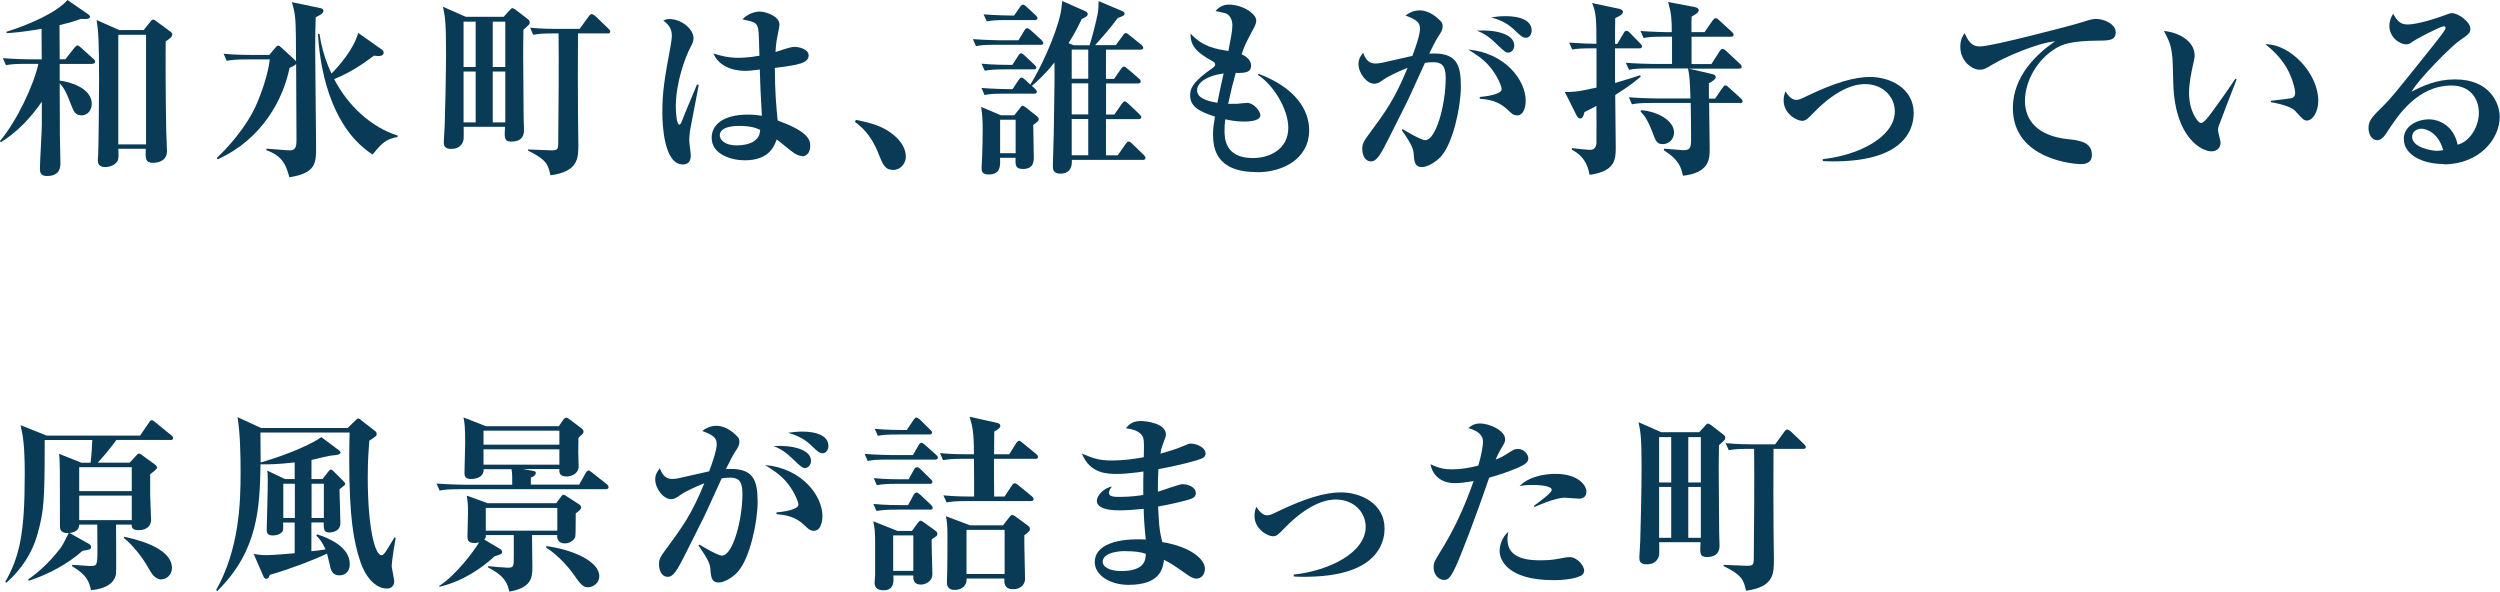 <?xml version="1.0" encoding="UTF-8"?><svg id="_レイヤー_2" xmlns="http://www.w3.org/2000/svg" viewBox="0 0 276.82 65.51"><defs><style>.cls-1{fill:#093a56;}</style></defs><g id="_文字"><path class="cls-1" d="m10.2,7.08h-3.59v1.85c1.03.1,3.55.8,3.55,2.56,0,.57-.34,1.28-1.13,1.28-.71,0-.88-.44-1.2-1.28-.5-1.3-.73-1.74-1.22-2.27.02,4.56.02,4.91.02,5.71,0,.48.06,2.62.06,3.07s0,1.49-1.49,1.49c-.71,0-.78-.42-.78-.82,0-.71.21-4.09.21-4.85v-2.56c-1.22,1.78-2.71,3.36-4.54,4.49l-.1-.13c1.91-2.25,3.78-6.3,4.26-8.55h-1.32c-1.28,0-1.74.04-2.27.15l-.34-.78c1.28.1,2.75.13,2.98.13h1.32l-.02-3.38c-2.25.38-3.15.44-3.86.48l-.04-.15C3.42,2.67,6.36,1.32,7.47,0l2.25,1.55c.1.06.25.19.25.31,0,.29-.57.25-1.01.23-.59.21-1.07.38-2.37.69,0,.59.02,3.23.02,3.78h.63l.99-1.26c.17-.21.25-.27.34-.27.13,0,.29.15.38.23l1.39,1.26c.13.1.19.21.19.31,0,.21-.19.23-.31.23Zm8.15-2.5c-.02.84-.02,6.63.06,9.95,0,.36.08,1.89.08,2.2,0,1.3-1.41,1.3-1.55,1.3-.88,0-.84-.55-.8-1.55h-3.04c.04.63.04.97-.04,1.24-.17.48-.84.78-1.41.78-.76,0-.82-.46-.82-.8,0-.1.04-.4.04-.55.06-1.41.1-7.56.1-8.36,0-4.22-.08-5.38-.27-6.57l2.5,1.11h2.71l.78-.97c.08-.13.19-.19.29-.19.06,0,.17.06.31.17l1.6,1.18c.06.04.19.17.19.27,0,.34-.38.55-.73.78Zm-2.18-.73h-3.07v12.14h3.07V3.84Z"/><path class="cls-1" d="m34.96,1.91c-.02.63-.06,1.53-.06,3.53,0,1.72.1,9.3.1,10.85,0,1.74,0,2.88-2.96,3.34-.34-1.26-.71-2.37-2.56-3l.04-.17c.4.02,2.2.19,2.58.19.65,0,.73-.5.73-1.09,0-2.35-.04-6.13-.04-8.48-.15.19-.57.38-.73.44-.69,3.42-3,7.89-7.96,10.12l-.1-.15c.97-.9,3.32-3.32,4.51-6.19.84-1.99,1.26-3.76,1.36-4.72h-2.5c-1.28,0-1.74.06-2.27.15l-.34-.78c1.26.13,2.75.13,2.98.13h2.08l.69-.82c.1-.13.19-.21.29-.21s.19.06.34.21l1.47,1.34c.08.08.13.13.17.19-.02-4.85-.02-5.02-.46-6.55l3.11.65c.19.04.38.08.38.31,0,.25-.29.44-.86.71Zm9.05,13.25c-1.3.27-1.7.65-2.75,1.95-4.16-2.67-5.77-8.36-6.05-13.35h.17c.1.65.36,2.33,1.32,4.39.71-.71,2.48-2.67,2.96-4.51l2.65,1.87c.1.08.17.19.17.31,0,.38-.44.38-.59.38-.13,0-.25,0-.48-.04-1.28.97-2.6,1.85-4.41,2.6,1.57,3.02,4.16,5.35,7.05,6.26l-.04.15Z"/><path class="cls-1" d="m57.96,3.32c-.04,2.25-.04,2.65.02,9.55,0,.23.04,1.32.04,1.53,0,.29,0,1.28-1.41,1.28-.8,0-.76-.46-.69-1.64h-4.58c0,.23.02,1.18,0,1.32-.04.46-.38,1.13-1.36,1.13-.82,0-.84-.44-.84-.76,0-.02.08-1.51.1-1.81.04-.82.15-5.92.15-7.98,0-3.42-.1-4.09-.34-5.19l2.52,1.11h4.2l.67-.73c.08-.08.21-.23.29-.23s.25.1.38.19l1.36,1.05c.1.08.19.19.19.34,0,.19-.06.25-.71.82Zm-5.29-.92h-1.34v5.02h1.34V2.39Zm0,5.52h-1.34v5.63h1.34v-5.63Zm3.28-5.52h-1.39v5.02h1.39V2.39Zm0,5.52h-1.39v5.63h1.39v-5.63Zm11.3-4.22h-3.25c-.02,1.66-.02,7.64,0,8.78,0,.57.04,3.34.04,3.55,0,1.45,0,2.98-3.09,3.38-.25-1.18-.44-1.74-2.48-2.73v-.13c.42,0,2.2.1,2.58.1.63,0,.76-.1.76-.73.04-3.21.08-9.11.04-12.22h-.52c-1.3,0-1.76.06-2.29.15l-.34-.78c1.28.13,2.75.13,3,.13h2.48l1.01-1.39c.1-.15.23-.25.34-.25.08,0,.27.13.38.21l1.45,1.39c.13.13.21.21.21.34,0,.19-.19.21-.31.21Z"/><path class="cls-1" d="m76.4,14.49c-.06.52-.08.86-.08,1.07,0,.27.17,1.41.17,1.64,0,.59-.23,1.01-.88,1.01-2.08,0-2.27-4.37-2.27-5.73,0-2.31.23-3.7.92-7.43.06-.34.13-.8.13-1.11,0-.76-.36-1.24-.94-1.66.31-.17.55-.17.67-.17,1.32,0,2.67,1.09,2.67,2.12,0,.38-.13.61-.34,1.01-.55,1.03-1.62,3.86-1.62,6.59,0,.23.04,1.97.4,1.97.13,0,.25-.31.31-.48.23-.63,1.41-3.4,1.64-3.97l.19.06c-.02.06-.94,4.91-.97,5.08Zm12.43,2.79c-.31,0-.57-.13-.88-.31-.34-.21-1.66-1.34-1.95-1.53-.31.88-.92,2.31-3.55,2.31-1.43,0-3.65-.63-3.65-2.5,0-1.49,1.36-2.56,4.03-2.56.63,0,1.07.06,1.53.13-.13-2.41-.19-3.49-.23-5.12-1.13.13-1.26.15-1.57.15-1.64,0-3.07-.67-3.55-1.93.69.23,1.6.48,2.73.48.1,0,1.13,0,2.35-.23-.08-2.83-.08-2.86-.21-3.23-.17-.48-.55-.55-1.68-.8.84-.86,1.83-.86,1.93-.86.59,0,2.18.48,2.18,1.45,0,.19-.19,1.05-.21,1.2-.17.8-.21,1.45-.23,1.83,1.6-.52,1.78-.57,2.14-.57.4,0,1.53.23,1.53.94,0,.86-1.13,1.07-3.74,1.39,0,2.67.17,4.47.31,5.82,3.07,1.13,3.61,1.97,3.61,2.79,0,.94-.57,1.18-.9,1.18Zm-6.99-3.34c-.36,0-2.14.02-2.14,1.05,0,.36.36,1.11,1.93,1.11.59,0,1.41-.13,1.91-.5.57-.42.61-.9.63-1.22-.36-.17-.97-.44-2.33-.44Z"/><path class="cls-1" d="m98.87,18.81c-.9,0-1.13-.63-1.62-1.85-.82-2.12-2.02-3.04-2.58-3.46l.1-.23c1.51.31,2.9.63,4.14,1.64,1.03.84,1.39,1.7,1.39,2.44s-.57,1.47-1.43,1.47Z"/><path class="cls-1" d="m115.21,4.96h-4.87c-1.28,0-1.74.04-2.27.15l-.34-.78c1.28.1,2.75.13,2.98.13h2.06l.65-1.07c.08-.15.19-.27.31-.27s.25.1.4.23l1.18,1.07c.13.13.21.25.21.36,0,.15-.17.19-.31.19Zm-.8,8.9c0,.57.06,3.04.06,3.55,0,.42,0,1.3-1.2,1.3-.86,0-.84-.44-.82-1.24h-1.72c.04.82.1,1.85-1.26,1.85-.78,0-.78-.44-.78-.73,0-.19.06-1.07.06-1.24.04-1.03.06-2.1.06-3.07s-.04-1.57-.17-2.44l2.18.92h1.49l.65-.82c.1-.15.21-.23.29-.23s.19.08.34.19l1.22.97c.13.1.21.19.21.31,0,.19-.19.36-.63.67Zm12.14,3.84h-7.87c.08,1.03-.42,1.53-1.26,1.53s-.84-.55-.84-.9c0-.55.1-2.96.1-3.44.02-.78.06-4.75.08-5.5,0-.48.02-1.64,0-2.48-1.09,1.39-2.02,2.18-2.5,2.6l.34.31c.1.1.21.23.21.34,0,.19-.19.21-.31.21h-3.21c-1.28,0-1.74.04-2.27.15l-.34-.78c1.26.1,2.75.13,2.98.13h.46l.67-1.01c.13-.17.21-.27.31-.27.13,0,.25.1.4.23l.59.55c1.13-1.83,2.75-5.27,3.34-7.85.08-.4.13-.86.19-1.41l2.46,1.09c.21.08.36.19.36.34,0,.25-.21.34-.67.57-.31.65-.65,1.39-1.45,2.67l.57.23h1.76c.29-.92.71-2.56.92-3.59.04-.21.08-1.11.08-1.3l2.62,1.11c.19.08.25.15.25.27,0,.21-.19.29-.76.5-.76,1.05-1.64,2.04-2.5,3h2.29l.8-1.09c.1-.15.19-.25.31-.25.1,0,.21.08.4.23l1.32,1.07c.1.08.21.23.21.31,0,.19-.19.23-.31.23h-3.82v3.23h.9l.76-1.09c.1-.17.23-.27.34-.27s.23.1.38.23l1.26,1.09c.13.1.21.21.21.34,0,.17-.17.21-.31.21h-3.53v3.44h.92l.82-1.18c.13-.19.21-.27.31-.27.13,0,.23.08.4.23l1.24,1.18c.13.13.21.23.21.34,0,.17-.19.21-.34.21h-3.57v4.01h1.3l.88-1.26c.13-.19.21-.27.31-.27.13,0,.25.08.4.23l1.3,1.26c.13.13.19.25.19.34,0,.15-.17.21-.31.21Zm-12.11-10.02h-3.13c-1.28,0-1.74.06-2.27.15l-.36-.78c1.28.13,2.77.13,3,.13h.42l.65-1.01c.1-.17.19-.27.31-.27.1,0,.23.08.38.23l1.09,1.03c.15.15.21.23.21.34,0,.13-.13.19-.31.19Zm.1-5.46h-3c-1.28,0-1.74.04-2.27.15l-.36-.78c1.28.1,2.77.13,3,.13h.38l.65-.94c.1-.17.23-.27.34-.27s.21.08.38.23l1.01.94c.15.15.21.23.21.36s-.19.19-.34.19Zm-2.08,11.04h-1.72v3.7h1.72v-3.7Zm8.04-7.77h-1.83v3.23h1.83v-3.23Zm0,3.74h-1.83v3.44h1.83v-3.44Zm0,3.95h-1.83v4.01h1.83v-4.01Z"/><path class="cls-1" d="m139.21,19.06c-4.64,0-4.89-2.71-4.89-4.22,0-.63.06-1.01.21-1.93-1.95-.61-2.75-1.22-2.75-2.37,0-.63.17-1.43,2.48-3,.25-.17.29-.29.29-.4,0-.13-.04-.21-.25-.34-1.97-1.07-2.48-1.81-2.48-3.09,1.39,1.51,2.81,1.72,4.2,1.93.23-1.18.44-2.2.44-2.83,0-.69-.34-1.2-.76-1.34-.1-.04-1.01-.23-1.11-.25.4-.46.88-.71,1.49-.71,1.47,0,3.02.99,3.02,1.76,0,.23-.06.46-.34.97-.86,1.62-.94,1.78-1.28,2.77.57.25,1.05.69,1.05,1.24,0,.73-.55.86-1.7.82-.38,1.36-.42,1.57-.84,3.42.21,0,.52.02,1.01,0,.17-.02.94-.1,1.11-.1.67,0,1.45.9,1.45,1.36,0,.71-1.47.71-1.85.71-.92,0-1.66-.17-2.04-.25-.02.27-.08.65-.08,1.22,0,.8,0,3.07,3.13,3.07,1.87,0,3.93-.97,3.93-3.36,0-2.1-1.72-4.81-3.36-5.84l.06-.13c4.09,1.53,5.61,4.01,5.61,6.24,0,3.19-2.92,4.66-5.75,4.66Zm-6.66-9.07c0,.9,1.18,1.22,2.25,1.39.1-.52.29-1.47.69-3.25-2.02.29-2.94,1.09-2.94,1.87Z"/><path class="cls-1" d="m159.66,17.22c-.71.8-1.64,1.28-2.23,1.28-.65,0-.82-.44-.88-1.22-.04-.71-.06-1.05-1.34-2.88l.1-.1c.36.21,2.02,1.22,2.5,1.22,1.2,0,2.27-3.93,2.27-6.87,0-1.45-.5-1.76-1.36-1.76-.29,0-.67.02-.94.08-.21.42-1.68,3.72-2.02,4.39-.29.57-1.74,3.49-2.02,4.03-.88,1.74-1.3,2.48-1.93,2.48-.71,0-.97-.78-.97-1.39s.23-.92.63-1.47c1.97-2.67,2.96-4.01,4.39-7.5-.5.19-1.99.82-2.69,1.32-.34.25-.61.44-1.01.44-.82,0-1.74-1.15-1.74-2.2,0-.61.34-.99.52-1.22.34.99.86,1.18,1.34,1.18.19,0,.46-.02.65-.06.73-.17,2.75-.63,3.46-.78.31-.82.84-2.27.84-3.02,0-.63-.29-.97-1.6-1.45.31-.23.8-.57,1.57-.57,1.11,0,1.99.84,2.35,1.22.13.15.19.31.19.52,0,.38-.1.59-.5,1.18-.25.38-.61,1.11-.99,1.87,3.02-.19,3.51,1.15,3.51,3.63,0,2.33-.9,6.26-2.12,7.64Zm8.31-4.45c-.4,0-.57-.17-1.11-.69-1.01-.94-2.14-1.07-3-1.15l-.02-.19c1.78-.17,2.44-.52,2.44-.86s-.55-1.66-1.45-2.65c-.69-.78-1.64-1.36-2.25-1.74,4.09.36,6.36,3.4,6.36,5.67,0,.36-.1,1.62-.97,1.62Zm-1.01-6.95c-.23,0-.42-.15-1.22-.92-.76-.76-1.43-1.22-2.23-1.51,2.04-.13,4.16.36,4.16,1.64,0,.46-.31.8-.71.8Zm1.99-1.64c-.34,0-.52-.15-1.34-.94s-1.83-1.13-2.48-1.32c.48-.06.92-.13,1.55-.13.44,0,2.92,0,2.92,1.6,0,.42-.27.8-.65.8Z"/><path class="cls-1" d="m181.52,5.35h-2.69v3.84c1.76-.52,2.23-.67,2.77-.86l.08.15c-.42.36-1.09.94-2.83,2.04,0,.92.06,5.02.06,5.86,0,1.3-.1,2.6-2.9,2.98-.13-.67-.38-1.97-1.97-2.79l.02-.17c.65.08,1.66.19,1.93.19.42,0,.69-.1.78-.71.02-.17,0-3.78,0-4.16-.48.27-.84.44-1.32.69-.13.48-.23.71-.46.71-.19,0-.31-.15-.42-.34l-1.3-2.6c.61.02,1.22.04,3.51-.48v-4.35h-.42c-1.28,0-1.74.04-2.27.13l-.34-.76c1.13.08,2.39.13,3.02.13,0-2.67-.02-3.46-.48-4.51l2.98.63c.25.06.44.17.44.34,0,.29-.44.5-.86.69-.02.44-.02,2.44-.02,2.86h.25l.71-1.2c.08-.15.17-.25.29-.25.15,0,.29.1.4.23l1.15,1.18c.1.1.19.19.19.31,0,.19-.19.23-.31.23Zm11.15,6.05h-3.42c0,.8.06,4.37.06,5.08,0,1.07,0,2.65-2.96,2.98-.23-.97-.4-1.72-2.12-2.83l.04-.17c.19.02,1.99.17,2.06.17.8,0,.92-.21.92-1.22,0-.92-.02-3.17-.04-4.01h-4.24c-1.28,0-1.74.04-2.27.15l-.34-.78c1.28.1,2.75.13,2.98.13h3.84c-.06-2.06-.1-2.5-.27-3.32h-4.26c-1.3,0-1.74.04-2.27.15l-.36-.78c1.28.1,2.77.13,3,.13h2.12v-3.02h-.88c-1.28,0-1.74.04-2.27.15l-.34-.78c1.28.1,2.75.13,2.98.13h.48c0-1.34-.02-1.97-.4-3.34l2.9.55c.29.06.48.15.48.34,0,.27-.21.4-.78.73-.02.36-.02.63-.02,1.72h1.45l.9-1.3c.13-.17.23-.25.34-.25s.23.08.38.23l1.39,1.28c.15.13.21.23.21.36s-.15.19-.31.19h-4.35v3.02h2.2l.92-1.43c.1-.15.19-.25.31-.25s.25.1.38.21l1.53,1.43c.15.13.21.25.21.36,0,.17-.19.19-.31.19h-5.54l2.54.59c.21.04.44.13.44.34,0,.25-.38.48-.76.69v1.7h.69l.82-1.2c.13-.17.19-.27.31-.27s.23.08.38.23l1.32,1.2c.15.13.21.23.21.36s-.19.19-.31.19Zm-8.55,4.56c-.65,0-.78-.31-1.15-1.32-.57-1.51-.99-1.95-1.32-2.29l.08-.15c1.87.15,3.63,1.18,3.63,2.46,0,.9-.71,1.3-1.24,1.3Z"/><path class="cls-1" d="m201.85,17.62c4.03-.44,7.96-2.48,7.96-5.29,0-1.57-1.26-3.02-3.32-3.02-.69,0-2.79.17-5.73,3.23-.61.63-.82.84-1.22.84-.57,0-2.04-.78-2.04-2.25,0-.5.1-.73.21-1.01.17.27.59.94,1.18.94.29,0,.52-.1,1.13-.4,3.13-1.51,5.33-2.14,7.05-2.14,2.18,0,4.83,1.22,4.83,4.01,0,1.15-.46,3.4-3.59,4.56-1.62.61-3.57.78-5.4.78-.46,0-.78-.02-1.07-.04v-.21Z"/><path class="cls-1" d="m219.26,5.14c1.36,0,10.39-2.41,10.6-2.48,1.28-.4,1.83-.57,2.16-.57,1.05,0,2.25.61,2.25,1.49s-.73.92-1.95.92c-3.04.02-3.99.44-4.64.82-2.12,1.26-3.46,3.67-3.46,5.86s1.45,3.86,4.68,4.22c1.26.13,2.73.29,2.73,1.74,0,1.03-.9,1.03-1.3,1.03s-7.45-.4-7.45-6.21c0-3.57,2.73-6.07,4.68-7.39-2.06.21-5.69,1.81-6.91,2.56-.78.46-.99.59-1.45.59-.82,0-2.14-.92-2.14-2.54,0-.82.29-1.24.48-1.51.55,1.3,1.09,1.47,1.72,1.47Z"/><path class="cls-1" d="m245.72,13.79c-.08.29-.13.46-.13.59,0,.23.29,1.22.29,1.41,0,.59-.42.97-1.01.97-1.03,0-3.99-1.43-4.22-7.33-.02-.48-.06-2.6-.1-3.04-.15-1.47-.38-1.89-.94-2.96,1.49.13,3.4,1.03,3.4,2.73,0,.23-.06.42-.1.65-.29,1.28-.52,2.39-.52,3.49,0,1.97.94,3.32,1.34,3.32.27,0,.8-.67,1.09-1.07.71-.94,2.29-3.19,2.69-3.82l.15.06c-.17.4-1.91,4.93-1.93,5.02Zm9.76-.44c-.36,0-.46-.1-1.32-1.05-.55-.61-2.25-.9-2.71-.99v-.15c.17-.02,2.12-.23,2.35-.31.13-.04.34-.19.34-.57,0-.36-.29-1.68-1.01-2.88-.71-1.18-1.68-2.02-2.29-2.5,2.75-.04,5.86,3.23,5.86,6.26,0,1.24-.65,2.18-1.22,2.18Z"/><path class="cls-1" d="m270.58,18.16c-2.35,0-4.41-1.01-4.41-2.79,0-1.51,1.66-2.16,2.75-2.16.99,0,2.73.55,3.21,2.81,1.28-.31,2.35-1.91,2.35-3.53s-1.01-3.02-3.02-3.02c-3.78,0-5.94,3.32-7.08,5.06-.25.4-.63.99-1.15.99-.65,0-.97-.71-.97-1.36,0-.82.46-1.28,1.55-2.35.9-.88,1.39-1.49,5.1-6.13.69-.86,1.53-1.91,1.78-2.33.06-.08.1-.21.1-.27,0-.08-.04-.17-.19-.17-.4,0-3.21,1.51-3.34,1.62-.34.25-.52.38-.8.38-.78,0-1.89-.8-1.89-2.06,0-.46.17-.97.42-1.32.44.76.78,1.18,1.6,1.18,1.07,0,3.21-.69,3.82-.92.19-.06.88-.34,1.03-.34.84,0,2.1,1.03,2.1,1.7,0,.52-.19.65-1.26,1.39-.78.52-4.47,4.2-5.25,5.61,1.26-.65,2.75-1.36,4.83-1.36,3.84,0,4.93,2.65,4.93,4.16,0,2.39-2.2,5.25-6.24,5.25Zm-2.48-3.91c-.4,0-1.01.27-1.01.9,0,1.22,2.27,1.55,2.73,1.55.36,0,.5-.04.71-.08-.55-1.97-1.91-2.37-2.44-2.37Z"/><path class="cls-1" d="m18.83,48.71h-5.94c-.5.71-1.49,1.91-2.06,2.52h3.53l.76-.82c.1-.13.19-.19.27-.19.1,0,.19.06.36.19l1.41,1.03c.13.1.23.21.23.34,0,.17-.48.52-.76.73v2.29c0,.44.1,2.6.1,2.75,0,.73-.55,1.15-1.34,1.15-.34,0-.82,0-.82-.61h-1.72c0,.86.04,5.02,0,5.42-.21,1.62-2.37,1.81-2.77,1.83-.23-.92-.4-1.64-2.1-2.65l.02-.15c.63.04,1.76.13,1.91.13.84,0,.88,0,.88-1.85,0-.44-.02-2.35-.02-2.73h-1.99c-.02.61-.52.88-1.09.92l2.1,1.18c.17.08.29.19.29.36,0,.29-.1.31-.94.44-1.57,1.43-3.91,2.67-5.96,3.32l-.06-.15c.59-.42,2.02-1.43,3.57-3.46.29-.4.5-.84.92-1.68-.52.02-.97-.1-.97-.71,0-6.57,0-7.31-.1-8.06l2.48.99h1.01c.08-.59.19-2.12.19-2.52h-5.27v.34c0,6.45-.1,7.54-.78,10.02-.84,3.09-2.83,4.87-3.46,5.44l-.13-.08c1.55-2.77,2.16-5.19,2.16-11.86,0-3.32-.19-4.26-.46-5.5l2.88,1.15h10.35l.97-1.41c.1-.17.19-.29.34-.29.1,0,.19.08.38.23l1.78,1.45c.08.06.19.15.19.29,0,.19-.17.23-.31.23Zm-4.24,3.02h-5.82v2.65h5.82v-2.65Zm0,3.15h-5.82v2.71h5.82v-2.71Zm3.3,9.28c-.76,0-1.15-.73-1.43-1.22-.69-1.26-1.85-2.67-2.73-3.36v-.15c.88.19,5.31,1.09,5.31,3.46,0,.82-.69,1.26-1.15,1.26Z"/><path class="cls-1" d="m43.4,62.82c0,.25.25,1.3.25,1.53,0,.71-.55.82-.8.82-1.39,0-2.48-1.49-2.98-3.07-.69-2.1-1.2-4.72-1.2-11.21,0-.99.02-2.37.04-3h-9.87c0,.78.02,2.81.02,3.32,3.49-1.01,5.96-2.23,6.72-2.81l1.91,1.43c.1.08.21.15.21.27,0,.25-.48.29-.69.31-.71.04-1.83.38-2.52.52v2.12h1.22l.67-.86c.06-.08.15-.19.25-.19.13,0,.21.08.31.19l1.09,1.09c.15.15.19.21.19.29,0,.13-.06.17-.63.61.02.52.04,1.22.06,2.16.02.52.04,1.41.04,1.57,0,1.05-1.13,1.05-1.26,1.05-.57,0-.59-.38-.59-1.11h-1.36v3.19c.73-.08,1.13-.13,1.57-.21-.4-.82-.57-1.07-1.03-1.53l.1-.13c1.15.36,3.61,1.34,3.61,3.28,0,1.13-.86,1.26-1.13,1.26-.78,0-.92-.55-1.01-.84-.06-.25-.31-1.34-.38-1.57-1.51.73-4.14,1.72-6.32,2.35-.15.34-.19.44-.42.44-.15,0-.25-.15-.29-.25l-1.09-2.5c.38.06.82.13,1.43.13.65,0,2.46-.15,3.11-.21v-3.4h-1.28c0,.13.02.67,0,.8-.02.23-.38.63-1.15.63-.61,0-.67-.34-.67-.61,0-.36.06-1.95.06-2.29.04-1.66.06-2.35.06-3.21,0-.71-.02-.88-.06-1.07l1.97.94h1.07v-1.85c-1.89.23-3.19.23-3.78.21-.1,4.7-.21,9.53-4.79,14.03l-.13-.1c2.58-4.6,2.71-9.72,2.71-13,0-1.85-.04-4.35-.34-6.15l2.6,1.2h9.6l.84-.82c.15-.15.23-.23.34-.23s.17.08.31.19l1.57,1.22c.08.06.15.19.15.29,0,.23-.08.27-.82.76-.06.84-.17,2.12-.17,4.03,0,5.46.76,8.65,1.53,8.65.17,0,.34-.23.42-.34.23-.34.31-.46,1.01-1.64l.13.06c-.06.36-.44,2.5-.44,3.25Zm-10.75-9.26h-1.28v3.8h1.28v-3.8Zm3.21,0h-1.36v3.8h1.36v-3.8Z"/><path class="cls-1" d="m67.07,54.17h-16.12c-1.28,0-1.74.04-2.27.15l-.34-.78c1.26.1,2.75.13,2.98.13h5.4c0-1.05,0-1.18-.08-1.72h-3.09c.04,1.09-1.26,1.09-1.41,1.09-.71,0-.71-.44-.71-.69,0-.52.08-2.88.08-3.36,0-1.76-.08-2.23-.19-2.77l2.48.97h8.08l.46-.67c.04-.06.19-.27.36-.27s.36.19.48.27l1.22.92c.13.1.21.25.21.36,0,.17-.13.27-.25.38-.15.13-.23.21-.31.31,0,.08-.02,1.39-.02,1.57,0,.15.04,1.47.04,1.57,0,.86-.86,1.13-1.32,1.13-.84,0-.82-.46-.82-.82h-4.01l1.07.19c.25.04.34.1.34.23,0,.23-.21.4-.55.52v.78h5.35l.73-1.3c.04-.08.19-.27.31-.27s.25.15.38.23l1.62,1.28c.13.08.21.23.21.34,0,.19-.17.23-.31.23Zm-3.32,2.67c-.02.42.02,2.37-.06,2.62-.13.38-.63.71-1.15.71-.73,0-.88-.55-.84-.92h-2.79c0,.57.04,3.09.04,3.59,0,1.2-.17,2.25-2.56,2.67-.17-.76-.36-1.68-2.37-2.69l.04-.13c.29.04,1.85.17,2.18.17.65,0,.65-.13.65-1.26v-2.35h-3.09c0,.19-.04.36-.17.5l1.74,1.03c.13.06.23.23.23.36,0,.19-.19.27-.84.46-1.3,1.2-3.38,2.73-6.11,3.38l-.02-.1c1.87-1.18,4.01-4.07,4.41-4.83-.1.02-.29.08-.52.08-.76,0-.76-.46-.76-.76,0-.42.06-2.25.06-2.62,0-.69,0-.92-.13-1.87l2.31.84h7.58l.52-.69c.1-.13.17-.25.29-.25.1,0,.23.08.38.19l1.39.9c.08.06.19.19.19.34,0,.23-.5.57-.61.63Zm-1.81-9.15h-8.4v1.55h8.4v-1.55Zm0,2.06h-8.4v1.7h8.4v-1.7Zm-.23,6.49h-7.92v2.52h7.92v-2.52Zm3.36,8.78c-.27,0-.59,0-1.36-1.15-1.03-1.51-2.33-2.67-3.25-3.25l.04-.15c2.79.36,5.86,1.64,5.86,3.34,0,.76-.69,1.22-1.28,1.22Z"/><path class="cls-1" d="m81.79,63.22c-.71.8-1.64,1.28-2.23,1.28-.65,0-.82-.44-.88-1.22-.04-.71-.06-1.05-1.34-2.88l.1-.1c.36.21,2.02,1.22,2.5,1.22,1.2,0,2.27-3.93,2.27-6.87,0-1.45-.5-1.76-1.36-1.76-.29,0-.67.02-.94.08-.21.42-1.68,3.72-2.02,4.39-.29.57-1.74,3.49-2.02,4.03-.88,1.74-1.3,2.48-1.93,2.48-.71,0-.97-.78-.97-1.39s.23-.92.63-1.47c1.97-2.67,2.96-4.01,4.39-7.5-.5.19-1.99.82-2.69,1.32-.34.25-.61.44-1.01.44-.82,0-1.74-1.15-1.74-2.2,0-.61.34-.99.52-1.22.34.99.86,1.18,1.34,1.18.19,0,.46-.02.65-.06.73-.17,2.75-.63,3.46-.78.31-.82.84-2.27.84-3.02,0-.63-.29-.97-1.6-1.45.31-.23.8-.57,1.57-.57,1.11,0,1.99.84,2.35,1.22.13.15.19.31.19.52,0,.38-.1.59-.5,1.18-.25.38-.61,1.11-.99,1.87,3.02-.19,3.51,1.15,3.51,3.63,0,2.33-.9,6.26-2.12,7.64Zm8.31-4.45c-.4,0-.57-.17-1.11-.69-1.01-.94-2.14-1.07-3-1.15l-.02-.19c1.78-.17,2.44-.52,2.44-.86s-.55-1.66-1.45-2.65c-.69-.78-1.64-1.36-2.25-1.74,4.09.36,6.36,3.4,6.36,5.67,0,.36-.1,1.62-.97,1.62Zm-1.01-6.95c-.23,0-.42-.15-1.22-.92-.76-.76-1.43-1.22-2.23-1.51,2.04-.13,4.16.36,4.16,1.64,0,.46-.31.8-.71.8Zm1.99-1.64c-.34,0-.52-.15-1.34-.94s-1.83-1.13-2.48-1.32c.48-.06.92-.13,1.55-.13.44,0,2.92,0,2.92,1.6,0,.42-.27.8-.65.8Z"/><path class="cls-1" d="m103.51,50.89h-5.14c-1.3,0-1.76.04-2.29.15l-.34-.78c1.28.1,2.75.13,3,.13h2.35l.61-1.07c.06-.13.19-.29.34-.29.08,0,.17.04.38.23l1.22,1.09c.13.1.21.21.21.31,0,.21-.19.23-.34.23Zm.13,8.5c-.29.19-.38.27-.48.36-.02.61.08,3.28.08,3.8,0,.94-.92,1.18-1.26,1.18-.84,0-.86-.57-.86-1.01h-2.2c.04.63.1,1.64-1.09,1.64-.42,0-.99-.13-.99-.8,0-.15.06-.78.06-.9v-3.76c0-.8-.04-1.47-.21-2.18l2.69,1.07h1.6l.61-.84c.17-.23.25-.29.36-.29s.23.1.36.19l1.11.8c.29.21.38.29.38.48,0,.06-.04.19-.15.27Zm-.69-2.96h-3.63c-1.28,0-1.74.06-2.27.15l-.34-.78c1.28.13,2.75.13,2.98.13h.86l.61-1.13c.06-.1.17-.27.34-.27.08,0,.29.15.38.23l1.2,1.13c.1.1.19.21.19.34,0,.19-.17.21-.31.21Zm-.02-2.86h-3.57c-1.28,0-1.74.06-2.27.15l-.34-.78c1.28.13,2.75.13,2.98.13h.88l.59-1.07c.06-.13.19-.27.34-.27.13,0,.27.1.38.21l1.11,1.09c.15.15.21.21.21.34,0,.19-.19.21-.31.21Zm-.04-5.46h-3.42c-1.28,0-1.74.04-2.27.15l-.34-.78c1.28.13,2.75.13,2.98.13h.57l.73-1.09c.15-.21.21-.29.34-.29.08,0,.29.15.38.23l1.13,1.11c.15.13.21.21.21.31,0,.21-.19.23-.31.23Zm-1.76,11.17h-2.23v3.93h2.23v-3.93Zm13.44-8.48h-4.51c0,.82,0,2.79.02,4.18h1.15l.8-1.2c.08-.15.19-.27.34-.27.1,0,.23.08.38.21l1.49,1.22c.08.06.21.19.21.31,0,.21-.19.23-.31.23h-7.05c-1.28,0-1.74.06-2.27.15l-.36-.78c1.28.13,2.77.13,3,.13h.4c0-1.39,0-3.13-.02-4.18h-1.15c-1.28,0-1.74.06-2.27.15l-.34-.78c1.28.13,2.75.13,2.98.13h.78c0-2.48-.17-3.13-.48-4.16l2.98.67c.25.06.42.1.42.36,0,.21-.23.36-.67.61,0,.63,0,1.3-.02,2.52h1.68l.76-1.22c.04-.06.17-.27.34-.27.13,0,.23.1.38.23l1.49,1.22c.1.08.21.21.21.34,0,.19-.17.21-.34.21Zm-1.15,8.48c-.02.76.08,4.14.08,4.83,0,.55-.44,1.13-1.3,1.13-1.03,0-1.01-.71-.99-1.18h-4.18c.04.97-.76,1.26-1.3,1.26-.78,0-.88-.46-.88-.88,0-.13.02-.59.02-.67.04-.84.04-3.42.04-4.43,0-1.26-.06-1.64-.17-2.18l2.69,1.01h3.63l.73-.94c.06-.08.19-.21.29-.21.13,0,.31.13.36.17l1.26.92c.21.15.34.25.34.44,0,.23-.06.29-.63.73Zm-2.18-.61h-4.22v4.89h4.22v-4.89Z"/><path class="cls-1" d="m133.1,50.75c-.57.27-2.67.8-4.83,1.2-.06,1.05-.06,1.39-.06,2.5.42-.13,2.44-.84,2.67-.84.63,0,1.53.29,1.53.99,0,.4-.31.55-.52.63-.31.13-1.78.52-3.65.86.06,1.45.1,2.6.46,3.93,3.23.55,4.72,1.93,4.72,2.96,0,.57-.36,1.09-.94,1.09-.4,0-.78-.27-1.18-.55-1.28-.9-1.7-1.18-2.41-1.53-.13.92-.38,2.77-3.93,2.77-2.08,0-3.74-1.09-3.74-2.52,0-1.93,2.5-2.67,5.65-2.5-.15-1.36-.23-2.75-.23-3.4-.92.1-1.81.17-2.73.17-.5,0-2.46-.02-2.46-1.07,0-.55.76-1.41,1.68-1.57-.15.19-.34.46-.34.69,0,.46.61.46,1.24.46,1.24,0,2.14-.15,2.56-.21,0-1.34,0-1.51.02-2.6-.65.1-1.97.27-2.9.27-1.03,0-3.02,0-3.91-2.25,1.22.5,1.81.76,3.32.76,1.18,0,2.37-.15,3.53-.36.04-1.95.04-2.2-.34-2.58-.42-.42-1.05-.55-1.64-.63.46-.59.94-.8,1.68-.8.48,0,2.75.23,2.75,1.49,0,.23-.06.31-.34,1.09-.17.44-.21.69-.27,1.03.84-.23,1.83-.52,2.73-.92.31-.15.46-.19.63-.19.71,0,1.64.46,1.64,1.09,0,.19-.06.4-.4.55Zm-8.52,10.27c-.52,0-2.48.1-2.48,1.2,0,.52.69,1.01,2.06,1.01,2.58,0,2.71-1.22,2.71-1.91-.59-.21-1.3-.29-2.29-.29Z"/><path class="cls-1" d="m143.26,63.62c4.03-.44,7.96-2.48,7.96-5.29,0-1.57-1.26-3.02-3.32-3.02-.69,0-2.79.17-5.73,3.23-.61.63-.82.84-1.22.84-.57,0-2.04-.78-2.04-2.25,0-.5.1-.73.21-1.01.17.27.59.94,1.18.94.29,0,.52-.1,1.13-.4,3.13-1.51,5.33-2.14,7.05-2.14,2.18,0,4.83,1.22,4.83,4.01,0,1.15-.46,3.4-3.59,4.56-1.62.61-3.57.78-5.4.78-.46,0-.78-.02-1.07-.04v-.21Z"/><path class="cls-1" d="m168.27,51.71c-1.49.63-2.44.92-3.38,1.18-1.49,4.39-3.21,8.84-3.72,9.89-.65,1.41-.94,1.43-1.3,1.43-.5,0-1.13-.5-1.13-1.39,0-.48.06-.61.73-1.7,1.51-2.44,2.62-4.77,3.7-7.85-.82.13-1.43.23-2.06.23-1.85,0-2.58-1.22-2.71-2.1.97.48,1.64.57,2.41.57.94,0,1.95-.17,2.88-.42.36-1.2.52-2.2.52-2.65,0-.9-.9-1.3-1.62-1.49.31-.27.63-.52,1.32-.52.97,0,2.75.76,2.75,1.74,0,.29-.06.4-.38.94-.36.59-.48.88-.67,1.32.08-.02.71-.27,1.15-.57.86-.55.97-.61,1.32-.61.69,0,1.15.63,1.15,1.05,0,.5-.61.78-.99.94Zm6.7,12.07c-.46.23-1.49.46-2.94.46-5.14,0-5.98-2.29-5.98-3.21,0-.55.23-1.55.97-2.14-.04.21-.1.46-.1.86,0,2.29,2.69,2.29,3.72,2.29s1.47-.08,2.37-.25c.38-.08.57-.1.78-.1.9,0,1.62.99,1.62,1.47,0,.06,0,.44-.42.63Zm-.19-8.57c-.23,0-1.32-.1-1.53-.1-1.03,0-3.02.88-3.34,1.03l-.06-.13c.57-.42,1.97-1.43,1.97-1.76,0-.55-1.91-.55-2.1-.55-.73,0-1.07.04-1.47.13,1.15-1.18,3.09-1.36,3.97-1.36,2.65,0,3.44,1.36,3.44,1.95s-.36.8-.88.8Z"/><path class="cls-1" d="m190.34,49.32c-.04,2.25-.04,2.65.02,9.55,0,.23.04,1.32.04,1.53,0,.29,0,1.28-1.41,1.28-.8,0-.76-.46-.69-1.64h-4.58c0,.23.02,1.18,0,1.32-.04.46-.38,1.13-1.36,1.13-.82,0-.84-.44-.84-.76,0-.02.08-1.51.1-1.81.04-.82.15-5.92.15-7.98,0-3.42-.1-4.09-.34-5.19l2.52,1.11h4.2l.67-.73c.08-.08.21-.23.29-.23s.25.1.38.19l1.36,1.05c.1.08.19.19.19.34,0,.19-.06.25-.71.82Zm-5.29-.92h-1.34v5.02h1.34v-5.02Zm0,5.52h-1.34v5.63h1.34v-5.63Zm3.28-5.52h-1.39v5.02h1.39v-5.02Zm0,5.52h-1.39v5.63h1.39v-5.63Zm11.3-4.22h-3.25c-.02,1.66-.02,7.64,0,8.78,0,.57.04,3.34.04,3.55,0,1.45,0,2.98-3.09,3.38-.25-1.18-.44-1.74-2.48-2.73v-.13c.42,0,2.2.1,2.58.1.63,0,.76-.1.76-.73.04-3.21.08-9.11.04-12.22h-.52c-1.3,0-1.76.06-2.29.15l-.34-.78c1.28.13,2.75.13,3,.13h2.48l1.01-1.39c.1-.15.23-.25.34-.25.08,0,.27.13.38.21l1.45,1.39c.13.13.21.21.21.34,0,.19-.19.21-.31.21Z"/></g></svg>